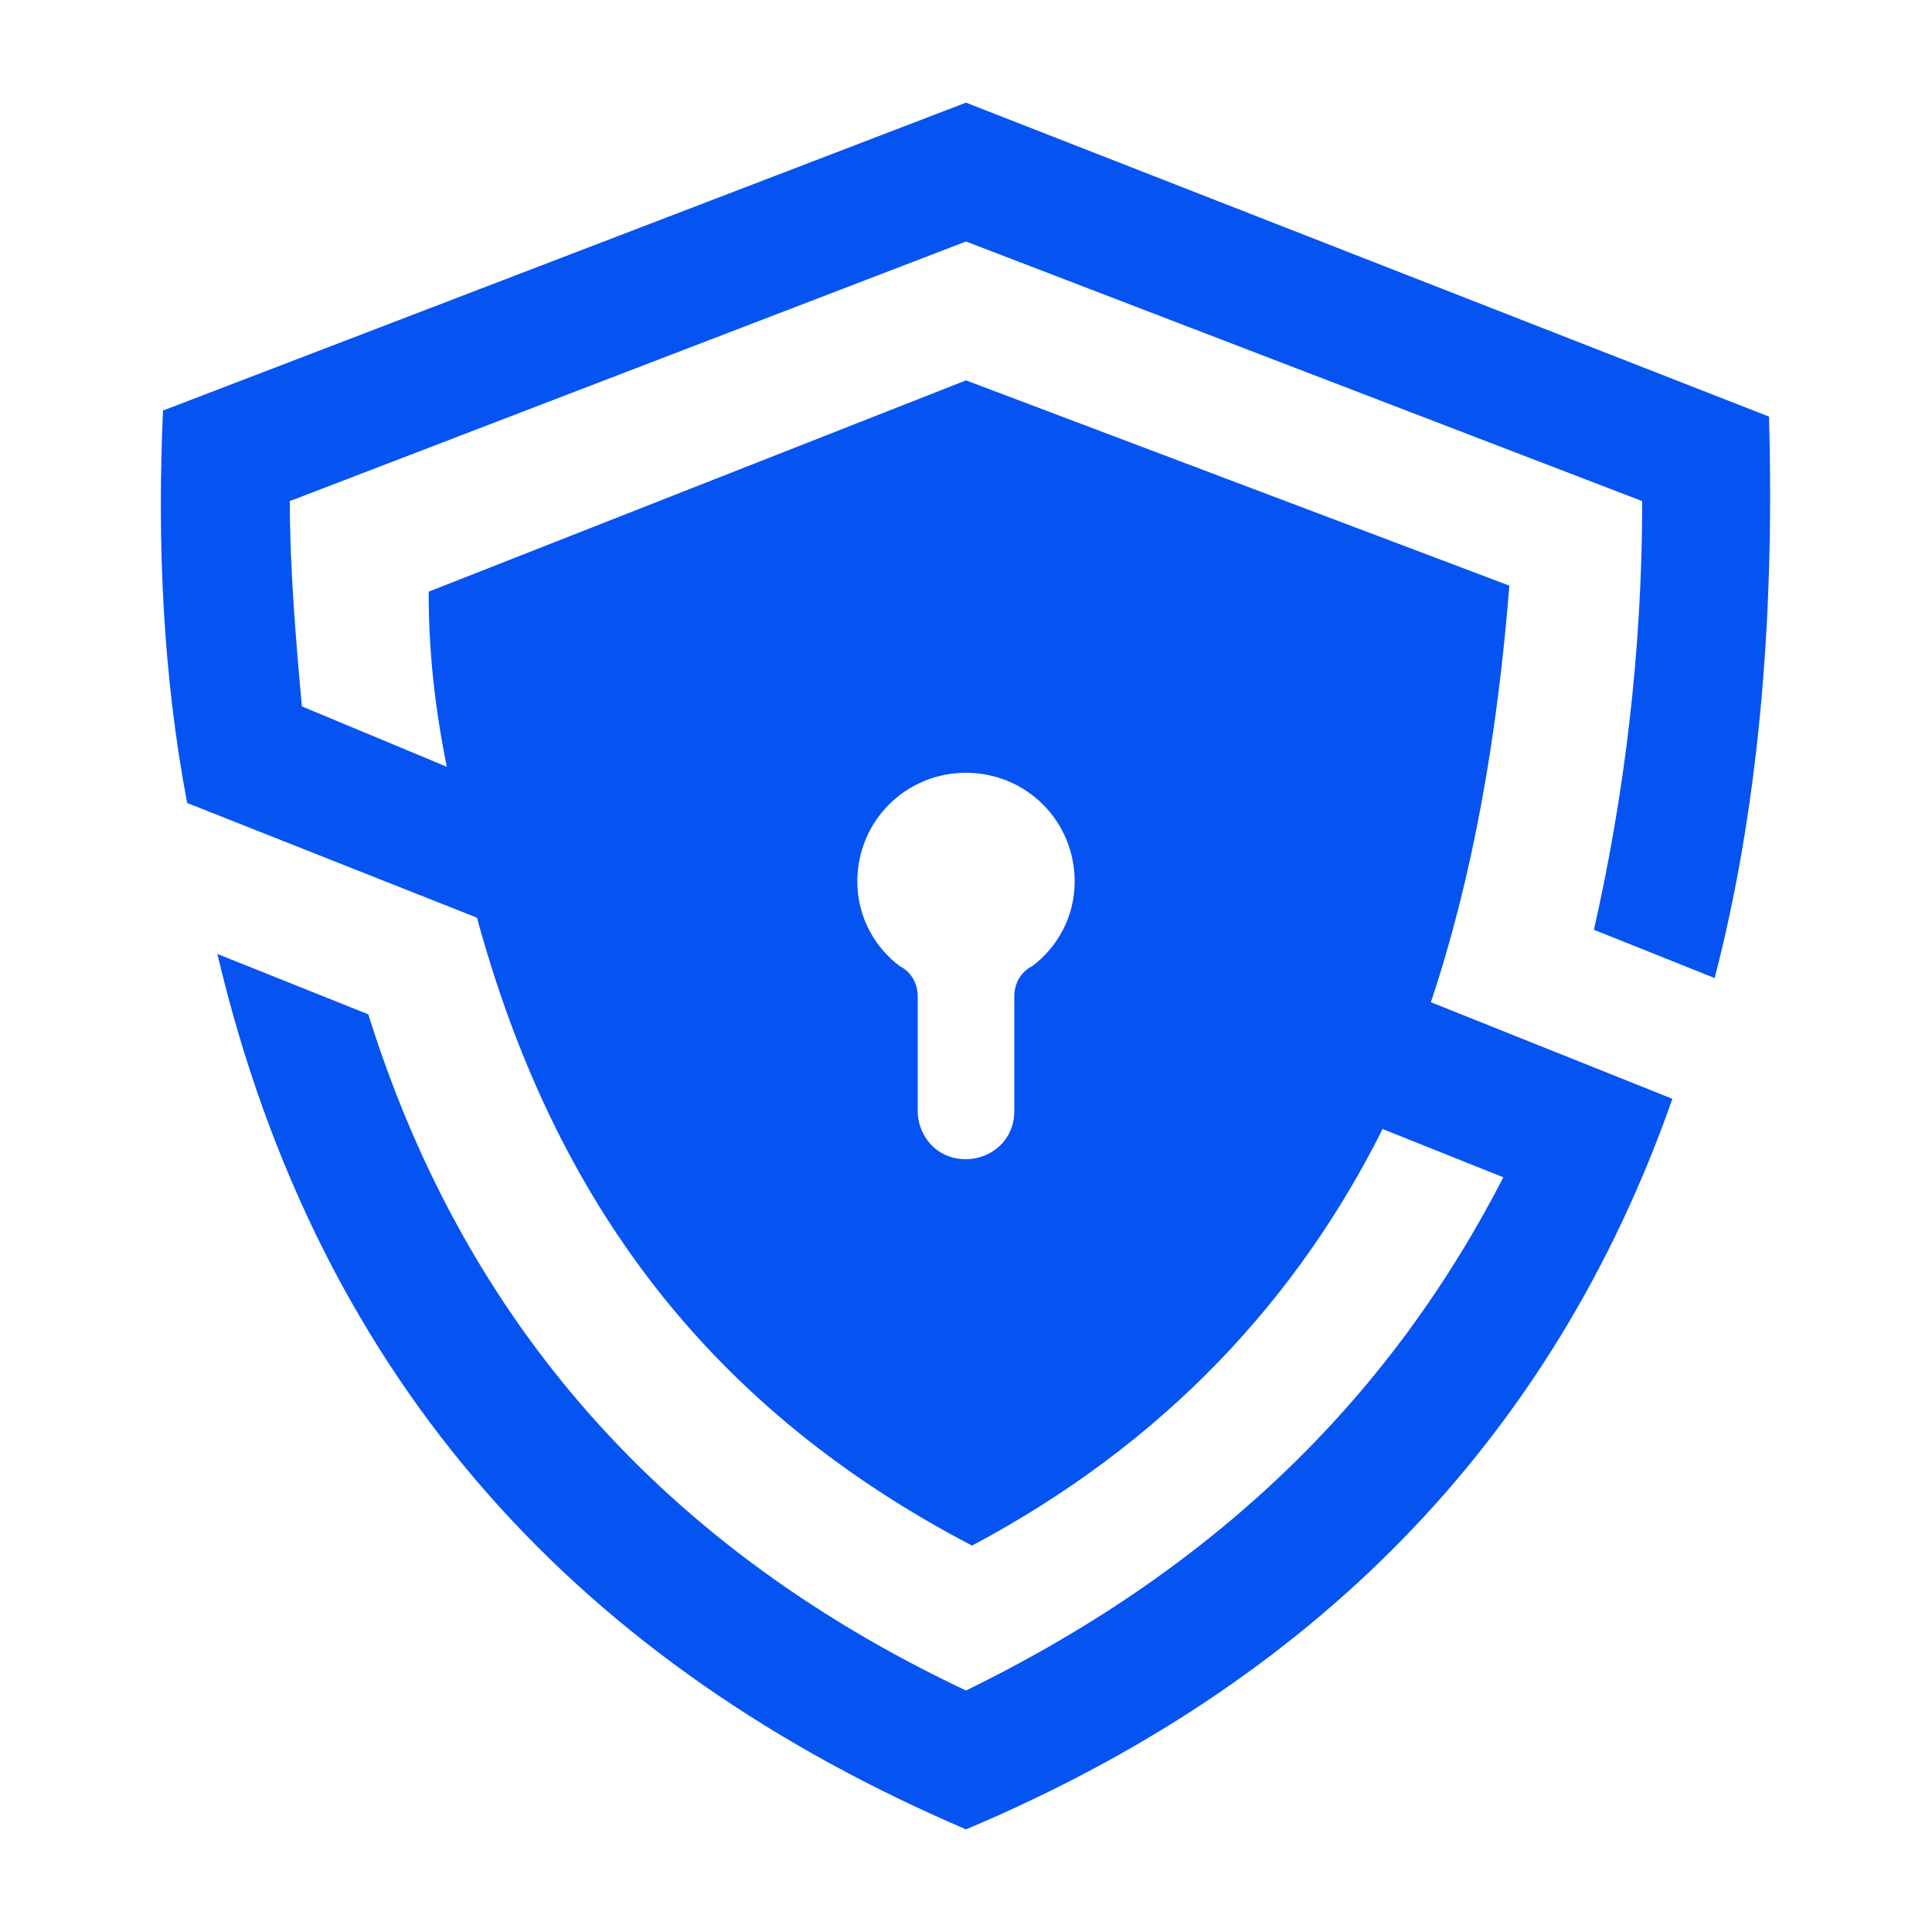 <?xml version="1.0" encoding="utf-8"?>
<!-- Generator: Adobe Illustrator 24.1.0, SVG Export Plug-In . SVG Version: 6.00 Build 0)  -->
<svg version="1.1" id="Layer_1" xmlns="http://www.w3.org/2000/svg" xmlns:xlink="http://www.w3.org/1999/xlink" x="0px" y="0px"
	 width="32px" height="32px" viewBox="0 0 32 32" style="enable-background:new 0 0 32 32;" xml:space="preserve">
<style type="text/css">
	.st0{fill:#0554F2;}
</style>
<path class="st0" d="M28.4,16.2c0.7-2.7,1-5.8,0.9-9.3L16,1.7L2.7,6.8c-0.1,2.2,0,4.4,0.4,6.5l4.8,1.9c1.2,4.4,3.6,8,8.2,10.4
	c3.2-1.7,5.4-4.1,6.8-6.9l2,0.8C23.1,23,20.3,25.9,16,28c-5.3-2.5-8.4-6.4-9.9-11.2l-2.5-1C5.3,23,9.7,27.6,16,30.3
	c5.7-2.4,9.7-6.4,11.7-12.1l-4-1.6c0.7-2.1,1.1-4.4,1.3-6.9L16,6.3L7.1,9.8c0,1,0.1,1.9,0.3,2.9L5,11.7c-0.1-1.1-0.2-2.3-0.2-3.4
	L16,4l11.2,4.3c0,2.5-0.3,4.9-0.8,7.1L28.4,16.2z M16,12.8c1,0,1.8,0.8,1.8,1.8c0,0.6-0.3,1.1-0.7,1.4c-0.2,0.1-0.3,0.3-0.3,0.5v1.9
	c0,0.5-0.4,0.8-0.8,0.8c-0.5,0-0.8-0.4-0.8-0.8v-1.9c0-0.2-0.1-0.4-0.3-0.5c-0.4-0.3-0.7-0.8-0.7-1.4C14.2,13.6,15,12.8,16,12.8z"/>
</svg>

